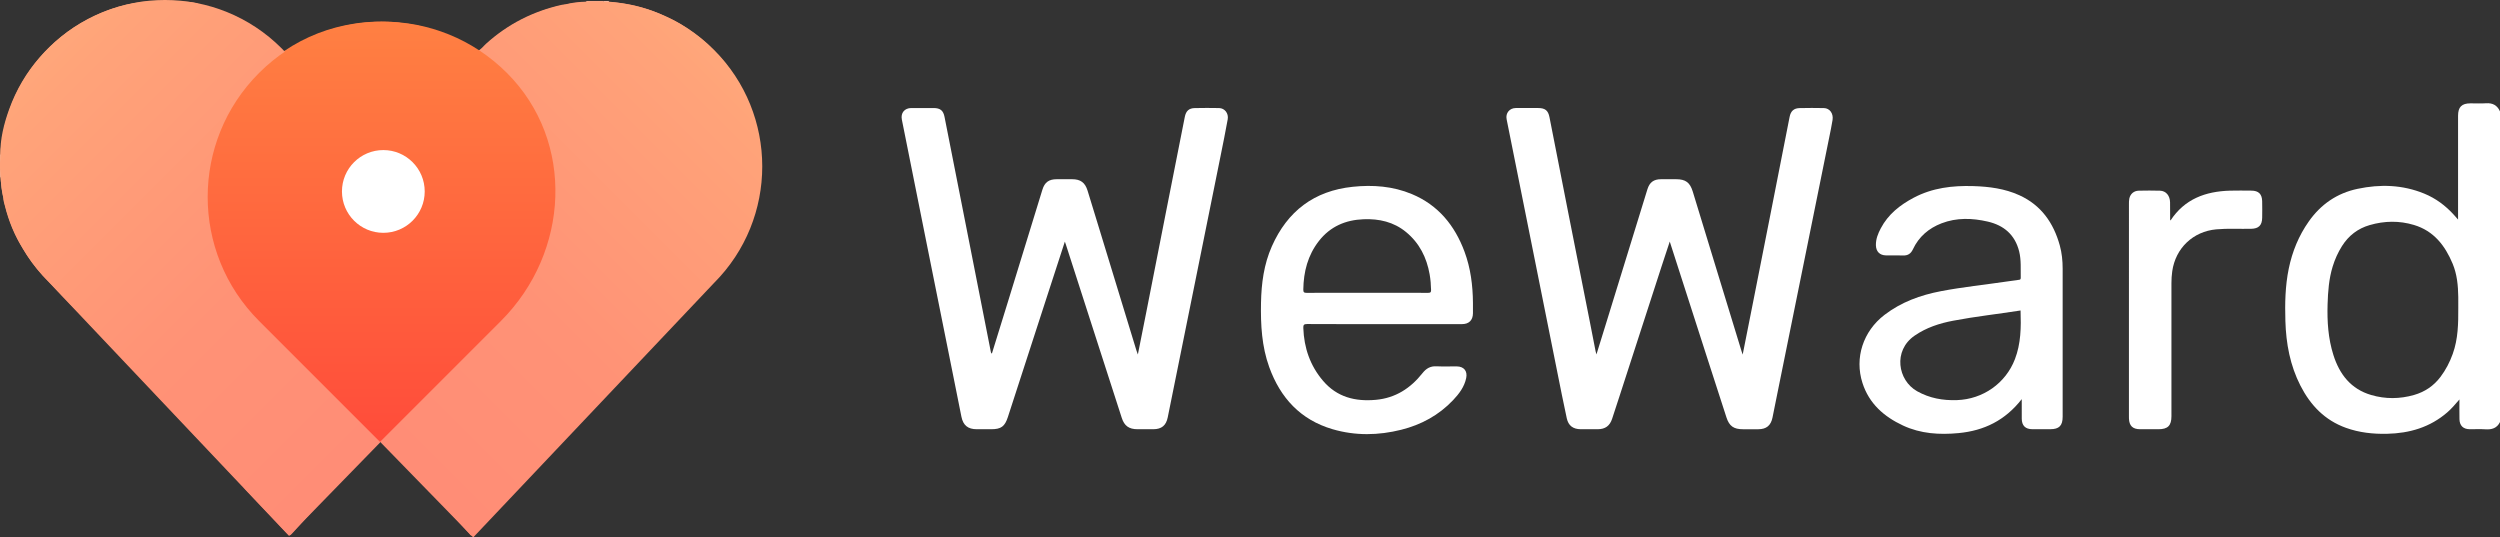 <?xml version="1.0" encoding="UTF-8"?>
<svg xmlns="http://www.w3.org/2000/svg" xmlns:xlink="http://www.w3.org/1999/xlink" viewBox="0 0 3645.76 783.69">
  <rect x="0" y="0" width="3645.76" height="783.69" fill="#333333" stroke="none"/>
  <defs>
    <style>
      .f {
        fill: #fe7741;
      }

      .g {
        fill: #feb99f;
      }

      .h {
        fill: #fe8e76;
      }

      .i {
        fill: #fe9978;
      }

      .j {
        fill: #fe8042;
      }

      .k {
        fill: #fea47a;
      }

      .l {
        fill: #fed9c7;
      }

      .m {
        fill: #fed6c8;
      }

      .n {
        fill: #fe7040;
      }

      .o {
        fill: #fe7a41;
      }

      .p {
        fill: #fe9678;
      }

      .q {
        fill: #fff;
      }

      .r {
        fill: url(#c);
      }

      .s {
        fill: url(#d);
      }

      .t {
        fill: #fe9177;
      }

      .u {
        fill: #fed7c5;
      }

      .v {
        fill: #fe523b;
      }

      .w {
        fill: #fe7d42;
      }

      .x {
        fill: #fe613d;
      }

      .y {
        fill: #fe583c;
      }

      .z {
        fill: #fe4f3a;
      }

      .aa {
        fill: #fe9c79;
      }

      .ab {
        fill: #fe6a3f;
      }

      .ac {
        fill: #fe5e3d;
      }

      .ad {
        fill: #fe9878;
      }

      .ae {
        fill: #fe673e;
      }

      .af {
        fill: #fea17a;
      }

      .ag {
        fill: #fedac9;
      }

      .ah {
        fill: url(#e);
      }

      .ai {
        fill: #fe6d3f;
      }

      .aj {
        fill: #fe5b3c;
      }

      .ak {
        fill: #fe553b;
      }

      .al {
        fill: #fe9a78;
      }

      .am {
        fill: #fe9077;
      }

      .an {
        fill: #fe9378;
      }

      .ao {
        fill: #fedbcb;
      }

      .ap {
        fill: #fe7340;
      }

      .aq {
        fill: #feba9b;
      }

      .ar {
        fill: #fefefe;
      }

      .as {
        fill: #fe643e;
      }

      .at {
        fill: #fe9578;
      }

      .au {
        fill: #fe9f7a;
      }
    </style>
    <linearGradient id="c" x1="62.99" y1="72.89" x2="586.08" y2="595.98" gradientUnits="userSpaceOnUse">
      <stop offset="0" stop-color="#ffa77a"/>
      <stop offset=".08" stop-color="#ffa379"/>
      <stop offset=".61" stop-color="#ff9276"/>
      <stop offset="1" stop-color="#ff8d76"/>
    </linearGradient>
    <linearGradient id="d" x1="44.12" y1="75.05" x2="567.2" y2="598.13" gradientTransform="translate(1092.75) rotate(-180) scale(1 -1)" xlink:href="#c"/>
    <linearGradient id="e" x1="556.41" y1="29.71" x2="556.41" y2="643.32" gradientUnits="userSpaceOnUse">
      <stop offset="0" stop-color="#ff8042"/>
      <stop offset="1" stop-color="#ff4c3a"/>
    </linearGradient>
  </defs>
  <g id="a" data-name="Layer_1">
    <g>
      <path class="k" d="M4.92,288.54c-2.63-9.81-3.42-19.87-4.02-29.96-1.14-4.3.44-8.78-.9-13.06v-8c1.14-3.75.21-7.58.52-11.36-.45-23.33,5.14-45.55,12.99-67.23,10.07-27.81,24.86-52.97,44.34-75.29,19.67-22.53,42.59-40.99,69.07-55.04,24.66-13.08,50.71-21.81,78.37-25.61,5.75-.79,11.58-1.04,17.41-.91,2.58,0,5.15,0,7.72,0,6.41,0,12.81,0,19.21,0,2.69,0,5.38,0,8.06,0,11.07.43,22.24.06,32.88,4.03,1.53,1.95-.48,2.62-1.4,3.53-25.46,25.2-50.31,51.03-76.13,75.86-42.52,40.88-83.21,83.6-125.64,124.56-25.89,25-50.99,50.77-76.75,75.89-1.51,1.47-2.78,4.11-5.75,2.59Z"/>
      <path class="g" d="M854.79,2.44c.06-.29.11-.59.15-.88h25c.29.7.11,1.24-.54,1.62-8.24,1.12-16.49,2.33-24.61-.74Z"/>
      <path class="aq" d="M250.08,2.46c-6.73,0-13.45.02-20.18.03-.28-.23-.36-.44-.24-.64.11-.19.22-.28.32-.28h20c.3.17.41.36.34.57-.07.22-.15.33-.24.33Z"/>
      <path class="u" d="M0,245.52c1.97,4.24.67,8.7.9,13.06-.3-.03-.6-.05-.9-.07v-13Z"/>
      <path class="l" d="M0,225.52c.3-.01.6-.04.9-.07-.18,4.03,1.06,8.17-.9,12.06v-12Z"/>
      <path class="ao" d="M250.08,2.46c-.05-.3-.08-.6-.1-.9h8c.01.28.04.56.09.84-2.66.02-5.32.04-7.99.06Z"/>
      <path class="m" d="M880.03,2.45c-.02-.3-.05-.59-.09-.89h8c0,.29.03.58.08.87-2.66,2.13-5.32,2.12-7.99.02Z"/>
      <path class="ag" d="M229.99,1.56c0,.31-.03.62-.08.92-2.67-.02-5.33-.03-8-.05.05-.29.07-.58.08-.87h8Z"/>
      <path class="q" d="M2435.02,352.24c-4.32,13.1-8.19,24.69-11.96,36.32-20.53,63.31-41.04,126.63-61.56,189.95-3.48,10.74-6.97,21.48-10.52,32.19-3.42,10.34-9.97,15.14-20.79,15.23-8.33.07-16.66.06-24.99,0-11.11-.08-18-5.07-20.38-16.01-4.9-22.56-9.36-45.22-13.9-67.86-12.54-62.43-25.02-124.88-37.54-187.32-12.08-60.28-24.2-120.55-36.26-180.83-1.79-8.96,4.25-16.31,13.37-16.38,10.83-.08,21.66-.04,32.49-.01,10.27.03,14.69,3.5,16.64,13.38,9.13,46.32,18.17,92.66,27.31,138.97,10.49,53.17,21.06,106.32,31.57,159.48,2.84,14.35,5.6,28.71,8.41,43.07.22,1.12.6,2.21,1.21,4.45,4.78-15.43,9.25-29.81,13.69-44.19,20.21-65.53,40.39-131.06,60.61-196.59,3.17-10.28,9.17-14.69,19.82-14.75,7.33-.04,14.66,0,22,0,13.88,0,20.26,4.7,24.35,18.06,10.73,35.08,21.42,70.18,32.14,105.27,13,42.55,26.02,85.09,39.04,127.64.38,1.24.82,2.46,1.6,4.78,5.25-26.43,10.28-51.72,15.29-77.03,8.29-41.9,16.58-83.81,24.84-125.71,9.45-47.95,18.89-95.9,28.3-143.86,1.65-8.41,6-12.66,14.56-12.86,11.82-.28,23.66-.26,35.49-.03,8.46.16,14.07,7.89,12.58,17.37-1.35,8.54-3.15,17.01-4.87,25.49-10.57,52.29-21.17,104.58-31.76,156.87-14.52,71.68-29.06,143.37-43.58,215.05-2.47,12.21-4.85,24.45-7.38,36.65-2.39,11.53-8.9,16.84-20.58,16.92-7.5.05-15,.01-22.5,0-13.45,0-19.92-4.54-24.05-17.23-9.66-29.67-19.24-59.37-28.81-89.06-17.81-55.29-35.6-110.6-53.88-167.41Z"/>
      <path class="q" d="M1552.88,352.38c-8.95,27.5-17.43,53.51-25.88,79.54-19.07,58.73-38.11,117.46-57.18,176.19-4.52,13.93-9.89,17.83-24.42,17.83-7,0-14,0-21,0-12.83-.02-19.79-5.6-22.35-18.18-4.11-20.21-8.08-40.46-12.14-60.68-13.22-65.84-26.46-131.68-39.67-197.52-11.71-58.38-23.41-116.76-35.07-175.15-1.94-9.71,3.95-16.83,13.77-16.87,10.83-.05,21.66-.05,32.5,0,9.72.05,14.1,3.5,15.97,12.91,11.88,60.02,23.69,120.06,35.51,180.09,10.7,54.32,21.39,108.63,32.08,162.95.17.84.4,1.61,1.49,2.09,7.75-25.03,15.52-50.04,23.23-75.07,16.81-54.6,33.59-109.2,50.38-163.81,3.34-10.88,9.41-15.33,20.96-15.36,7.5-.02,15,0,22.5,0,12.1,0,18.78,4.84,22.41,16.53,5.71,18.39,11.3,36.81,16.92,55.22,18.09,59.23,36.17,118.45,54.27,177.68.52,1.71,1.2,3.38,2.19,6.18,4.28-21.5,8.37-41.86,12.39-62.24,9.52-48.28,18.98-96.58,28.5-144.86,9.17-46.48,18.38-92.95,27.57-139.43,1.7-8.58,5.99-12.65,14.54-12.82,11.83-.25,23.67-.25,35.49-.02,8.14.16,14.09,7.71,12.54,16.41-3.22,18-6.88,35.92-10.49,53.84-12.31,61.12-24.68,122.22-37.03,183.33-13.31,65.83-26.62,131.66-39.95,197.49-2.38,11.78-8.89,17.18-20.83,17.27-7.83.06-15.67.03-23.5,0-12.08-.04-18.92-4.85-22.67-16.4-11.08-34.1-22.03-68.24-33.03-102.37-16.19-50.25-32.38-100.51-48.58-150.76-.29-.89-.63-1.77-1.43-4.02Z"/>
      <path class="am" d="M1108.74,221.47c3.45,44.92-3.33,87.89-24.54,128.06-12.53,23.74-28.86,44.66-47.46,63.94-31.56,32.71-63.03,65.52-94.41,98.4-23.33,24.45-46.49,49.07-69.69,73.64-39.09,41.39-78.17,82.79-117.22,124.23-21.92,23.26-43.81,46.54-65.58,69.93-2.59,2.79-3.58.74-4.97-.79-13.67-15.02-27.3-30.07-40.98-45.09-8.62-9.47-17.28-18.9-25.92-28.35-1.41-2.19.35-3.47,1.56-4.66,19.85-19.47,38.75-39.9,59.38-58.58,1.48-1.34,2.89-2.76,4.3-4.18,36.98-36.98,73.57-74.36,111.05-110.83,45-43.79,88.6-88.98,133.68-132.66,42.34-41.03,83.24-83.5,125.57-124.52,16.5-15.99,32.65-32.33,49.18-48.28,1.58-1.52,3.86-5.72,6.07-.25Z"/>
      <path class="an" d="M1108.74,221.47c-2.1-3.13-3.49-.76-4.93.68-12.62,12.6-24.98,25.46-37.87,37.77-44.11,42.1-86.05,86.39-129.88,128.76-41.92,40.53-82.24,82.66-124.16,123.17-44.21,42.72-86.76,87.1-130.94,129.82-20.11,19.45-39.64,39.47-59.69,58.98-1.39,1.35-3.27,2.46-3.31,4.78-8.22-8.46-16.46-16.91-24.64-25.4-9.81-10.17-19.57-20.39-29.36-30.59-.55-2.69,1.69-3.82,3.13-5.25,23.28-23.36,46.24-47.06,70.03-69.9,41.69-40.04,81.55-81.92,123.09-122.09,44.55-43.08,87.43-87.82,131.95-130.9,41.66-40.31,81.82-82.12,123.46-122.43,21.3-20.62,42.14-41.7,63.3-62.45,1.35-1.33,2.46-3.31,4.9-2.85,14.48,27.55,22.54,56.92,24.93,87.9Z"/>
      <path class="p" d="M1083.81,133.57c-1.36,1.22-2.77,2.38-4.06,3.66-59.77,59.41-119.16,119.22-179.43,178.13-42.88,41.91-84.53,85.06-127.65,126.71-43.01,41.55-84.33,84.79-127.37,126.29-26.26,25.32-51.65,51.48-77.72,76.98-1.3,1.27-2.42,2.73-3.62,4.1-3.81-2.05-5.33-6.96-9.98-7.96-.27-.43-.3-.87-.1-1.34,40.69-40.23,80.99-80.86,121.47-121.31,19.33-19.92,38.73-39.78,58.31-59.46,3.83-3.85,7.63-7.87,10.79-12.38,14.69-16.78,27.08-35.08,36.86-55.15,7.76-14.22,12.44-29.58,16.71-45.1,2.91-11.21,4.72-22.6,5.92-34.1,1.46-4.1-.37-8.59,1.5-12.63,1.59-.59,2.66-1.86,3.81-3,2.13-2.11,4.22-4.26,6.36-6.35,55.5-54.18,109.92-109.45,165.17-163.87,17.18-16.93,34.21-34.03,51.58-50.77,1.99-1.92,3.69-5.06,7.44-3.44,13.01,12.24,23.72,26.36,33.25,41.38,3.99,6.3,7.96,12.64,10.78,19.59Z"/>
      <path class="af" d="M291.09,7.52c15.82,2.57,30.73,8.08,45.37,14.33,9.6,4.1,19,8.65,27.6,14.67-1.75,2.47-4.19,4.26-6.29,6.38-27.07,27.12-53.95,54.43-81.32,81.25-52.82,51.77-104.67,104.52-157.5,156.28-26.89,26.34-53.3,53.17-80.22,79.48-1.4,1.37-2.56,3.13-4.71,3.52-12.84-19.63-21.4-41.07-27.04-63.74-.91-3.67-2.3-7.26-2.07-11.15,2.12,0,3.18-1.65,4.45-2.91,40.8-40.44,81.6-80.88,122.37-121.35,13.36-13.26,26.59-26.65,39.95-39.91,38.29-38,76.62-75.96,114.94-113.93,1.28-1.27,2.36-2.89,4.46-2.91Z"/>
      <path class="au" d="M34.03,363.43c1.21-1.36,2.35-2.79,3.64-4.08,23.3-23.32,46.25-47,70-69.85,44.03-42.35,86.18-86.59,130.09-129.04,40.93-39.57,80.58-80.4,121.16-120.31,1.5-1.47,2.65-3.54,5.15-3.63,12.2,6.57,23.02,15.06,33.44,24.08,4.52,3.91,8.78,8.11,13.14,12.2.98.92,1.87,1.92,3.35,1.92,0,2.07-1.77,2.67-3.07,3.58-12.84,9.01-24.85,19.03-35.72,30.31-11.21,11.64-21.37,24.18-30.24,37.72-1,1.53-1.8,3.21-3.59,4.04-2.58.89-4.64,2.53-6.53,4.46-24.94,25.45-51.1,49.66-76.12,75.04-25.96,26.33-51.85,52.74-78.49,78.37-34.56,33.26-67.96,67.68-102.16,101.29-1.44,1.42-2.55,3.7-5.27,3.05-15.01-14.74-28.12-30.98-38.78-49.15Z"/>
      <path class="q" d="M3165.27,321.54c20.6-31.47,51.14-42.42,86.51-43.49,10.49-.32,21-.09,31.5-.04,10.29.05,15.38,4.92,15.63,15.21.2,8.16.16,16.33.02,24.49-.2,10.93-5.16,15.73-16.04,15.96-16.98.36-33.97-.76-50.95.79-33.78,3.08-59.33,27.36-64.14,61.02-.83,5.79-1.19,11.58-1.19,17.42.02,64.65.02,129.31.01,193.96,0,13.82-5.23,19.08-18.94,19.09-9,0-18,.06-27-.01-10.56-.09-15.6-5-16.02-15.49-.05-1.33-.04-2.67-.04-4,0-102.81,0-205.62.02-308.44,0-2.82-.05-5.72.54-8.45,1.46-6.86,6.73-11.34,13.82-11.49,10.33-.22,20.67-.28,30.99.03,8.69.26,14.46,7.21,14.61,17.02.12,8.49.08,16.99.12,25.49,0,.13.14.25.54.94Z"/>
      <path class="aa" d="M880.03,2.45c2.66,0,5.32,0,7.99-.01,29.76,2.37,58.29,9.31,85.04,22.88.88,3.03-1.44,4.57-3.07,6.32-6.82,7.31-14.53,13.71-21.61,20.75-38.38,38.19-76.39,76.76-115.05,114.66-11.51,11.28-22.62,23.06-35.09,33.36-1.37,1.13-2.45,2.86-4.66,2.28-3.03-2.29-3.1-6.06-4.51-9.15-1.85-4.05-3.23-8.29-5.17-12.3-3.44-9.63-9.34-17.97-14.15-26.87-5.03-9.81-12.12-18.22-18.5-27.11-3.79-4.85-8.2-9.16-11.97-14.03-2.72-3.32-6.06-6.04-8.89-9.26-.57-.79-.98-1.63-.72-2.64.38-.95,1.06-1.69,1.76-2.39,30.82-30.82,61.57-61.71,92.5-92.42,10.11-2.69,20.43-3.86,30.87-4.06,8.41,0,16.83,0,25.24,0Z"/>
      <path class="aa" d="M72.81,412.58c1.38-1.18,2.84-2.29,4.13-3.57,11.09-11.05,22.13-22.15,33.23-33.19,62.09-61.77,124.04-123.69,186.44-185.15,12.79-12.6,25.54-25.27,38.46-37.75,1.71-1.65,3.44-3.14,5.93-3.37,1.36,1.98-.23,3.39-1.06,4.83-2.19,3.8-4.49,7.53-6.22,11.58-7.93,14.37-14.02,29.5-18.68,45.23-3.91,12.7-6.55,25.66-8.34,38.82-1.42,12.3-2.39,24.63-2.35,37.02-.02,1.6.01,3.21-.55,4.74-25,22.97-48.07,47.91-72.47,71.5-33.29,32.18-65.91,65.02-98.7,97.7-2.23,2.22-4.14,4.78-6.7,6.67-11.69-11.98-23.42-23.92-35.06-35.95-6.1-6.3-12.05-12.73-18.07-19.1Z"/>
      <path class="at" d="M293,644.4c-21.81-23.04-43.64-46.06-65.43-69.12-5.58-5.9-11.05-11.89-16.58-17.84-.59-2.25,1.2-3.32,2.43-4.55,35.19-35.24,70.27-70.6,105.75-105.55,7.34-7.23,14.84-14.33,22.27-21.5,1.07-1.03,2.04-2.21,3.54-2.71,2.37.06,3.18,2.09,4.36,3.56,3.48,4.33,6.55,8.99,10.2,13.19,6.52,8.4,13.64,16.28,21.01,23.93,7.63,7.77,15.37,15.44,23.11,23.1,6.18,6.29,12.48,12.46,18.67,18.73,1.62,1.64,3.51,3.15,3.6,5.76-.06,2.61-1.91,4.15-3.54,5.79-36.33,36.35-72.61,72.77-109.11,108.95-5.53,5.48-11.46,10.6-16.99,16.12-.93.93-1.85,1.94-3.29,2.11Z"/>
      <path class="i" d="M794.01,202.52c4.34-3.85,8.81-7.57,12.99-11.59,48.61-46.75,95.67-95.05,143.67-142.42,6.02-5.94,12.32-11.63,18.39-17.54,1.7-1.65,3.11-3.45,4-5.65,14.06,5.88,26.77,14.08,38.99,23.05,9.92,7.28,19.49,15.02,27.74,24.23-2.5.24-4.2,1.8-5.88,3.46-24.29,23.98-48.68,47.86-72.88,71.93-32.37,32.2-64.25,64.89-97.01,96.69-18.16,17.63-35.91,35.65-54.08,53.27-.76.74-1.23,2.6-3.01,1.5-1.61-1.55-1.49-3.6-1.5-5.56-.03-5.94-.19-11.87.07-17.8-.82-11.67-1.74-23.33-3.78-34.87-1.44-10.24-3.83-20.27-6.88-30.14-.41-2.83-2.57-5.5-.83-8.55Z"/>
      <path class="h" d="M554.01,640.27c0,.4-.02.81-.03,1.21-7.55,7.75-15.13,15.47-22.65,23.24-35.56,36.72-70.29,74.21-104.42,112.27-4.37,4.87-4.45,4.79-9.06-.07-19.6-20.65-39.22-41.29-58.79-61.96-1.59-1.68-2.92-3.6-4.37-5.4.57-2.06,2.26-3.26,3.65-4.66,28.37-28.4,56.46-57.09,85.27-85.03,15.18-14.72,30.18-29.61,45.12-44.56,2.92-.44,3.99,2.17,5.82,3.53,7.62,7.74,15.33,15.39,23.05,23.04,10.98,11.11,22.11,22.07,33.08,33.17,1.45,1.47,3.58,2.62,3.32,5.22Z"/>
      <path class="t" d="M488.97,575.45c-.04,2.32-1.94,3.4-3.3,4.77-10.92,10.97-21.6,22.19-32.87,32.79-32.37,30.43-62.95,62.66-94.66,93.73-1.06,1.03-2.29,1.88-3.45,2.82-16.58-17.5-33.17-35-49.75-52.5-3.99-4.21-7.96-8.44-11.94-12.67,5.88-6.8,12.81-12.52,19.17-18.82,36.8-36.44,73.34-73.16,109.96-109.79,1.27-1.27,2.88-2.36,2.91-4.46.43-.24.88-.26,1.34-.1,8.22,7.06,15.37,15.21,23.22,22.65,6.9,7.98,14.06,15.72,22.07,22.61,5.88,6.21,12.26,11.97,17.3,18.96Z"/>
      <path class="ad" d="M345.02,423.4c-7.12,7.89-14.45,15.57-22.62,22.41-.89.75-1.76,1.52-2.58,2.34-35.55,35.53-71.09,71.07-106.62,106.61-.81.81-1.47,1.78-2.2,2.68-13.48-14.17-26.97-28.33-40.45-42.51-4.22-4.44-8.4-8.93-12.59-13.39-.61-1.82.67-2.82,1.77-3.76,12.26-10.53,23.11-22.5,34.56-33.84,22.69-22.47,45.43-44.89,67.69-67.79,14.49-14.9,30.66-28.08,44.3-43.82,1.32-1.52,2.97-2.71,5.24-2.23,2.42,1.85,2.09,4.94,3.33,7.33,3.29,10.45,6.88,20.77,11.83,30.58,4.28,9.43,9.31,18.44,14.95,27.12,1.06,2.79,4.56,4.59,3.39,8.28Z"/>
      <path class="al" d="M310.98,350.5c-3.78.97-5.03,4.65-7.5,7.02-47.04,45.05-92.41,91.78-138.64,137.65-2.23,2.21-5.49,3.28-6.88,6.37-10.69-11.29-21.87-22.11-32.01-33.91,0-2.11,1.61-3.2,2.88-4.47,24.97-24.98,49.52-50.39,75.03-74.81,31.64-30.29,62.01-61.85,93.29-92.49,1.63-1.6,2.97-3.74,5.77-3.35,1.5,1.31,1.39,3.11,1.5,4.85.02,3.59-.45,7.2.45,10.76.26,1.05.39,2.12.43,3.2.07,2.3-.21,4.63.5,6.89.2.74.32,1.49.38,2.25.1,1.73.08,3.48.68,5.15.26.98.38,1.99.51,3,.46,3.56,1.41,7.03,1.97,10.57.35,3.81,2.74,7.32,1.64,11.34Z"/>
      <path class="q" d="M3625.3,150.59c-7.46.53-14.99.1-22.49.11-12.88,0-18.21,5.32-18.21,18.14,0,48.31,0,96.63,0,144.94v6.4c-2.53-2.87-4.24-4.84-5.98-6.77-12.23-13.52-26.53-24.19-43.45-31.12-31.57-12.92-64.07-13.88-97.03-6.94-30.02,6.33-53.58,22.54-71.22,47.58-14.68,20.84-24.08,43.87-29.21,68.74-5.21,25.27-5.68,50.85-4.92,76.5.98,32.92,6.83,64.7,22,94.33,14.63,28.58,35.5,50.38,66.37,61.44,19.39,6.95,39.44,9.12,59.89,8.67,32.74-.72,62.62-9.41,87.85-31.26,6.27-5.43,11.58-11.75,17.71-18.81,0,10.31-.14,19.56.04,28.8.18,9.31,5.45,14.46,14.72,14.59,7.66.11,15.36-.4,22.99.13,9.43.66,16.99-1.57,21.41-10.61V162.53c-3.94-8.92-10.68-12.63-20.46-11.94ZM3576.89,515.96c-4.37,12.14-10.19,23.45-17.96,33.73-9.86,13.05-22.81,21.78-38.45,26.27-20.8,5.98-41.81,6.16-62.55.08-29.54-8.65-46.14-30.05-55.1-58.26-7.64-24.07-9.25-48.89-8.5-73.98.56-18.67,1.9-37.21,7.44-55.19,3.25-10.53,7.71-20.48,13.61-29.82,9.67-15.29,23.07-25.56,40.42-30.58,21.46-6.21,43.09-6.58,64.48-.16,28.82,8.65,45.38,30.02,56.43,56.54,6.44,15.46,7.95,31.85,8.2,48.41.08,5.32.01,10.64.01,15.96.1,22.65-.21,45.26-8.04,66.99Z"/>
      <path class="f" d="M303,287.51c-.41-12.17.98-24.24,2.04-36.33.05-.59.53-1.15.81-1.72,7.69-4.66,15.9-8.37,23.84-12.55,26.09-13.72,52.14-27.53,78.19-41.33,39.44-20.9,78.88-41.8,118.34-62.65,27.09-14.32,54.18-28.65,81.21-43.09,18.95-10.12,38.1-19.86,56.86-30.33,1.15-.64,2.25-1.47,3.7-.98,9.97,4.23,19.01,10.07,27.94,16.09,2.07.94,5.22.6,5.04,4.23-4.53,3.45-9.76,5.7-14.75,8.3-25.51,13.34-50.9,26.91-76.35,40.37-34.27,18.13-68.53,36.28-102.82,54.38-27.52,14.52-54.97,29.17-82.47,43.74-34.12,18.07-68.18,36.24-102.36,54.18-4.57,2.4-8.99,5.07-13.68,7.23-1.76.81-3.57,2.08-5.56.45Z"/>
      <path class="o" d="M667.99,58.53c-7.48,5.65-16.19,9.13-24.35,13.54-25.72,13.9-51.72,27.29-77.59,40.93-22.63,11.93-45.23,23.92-67.83,35.9-27.74,14.7-55.48,29.41-83.22,44.11-22.61,11.98-45.21,23.94-67.83,35.9-11.89,6.29-23.8,12.57-35.7,18.84-1.76.93-3.47,2.03-5.62,1.72.45-10.74,3.18-21.06,5.83-31.39.65-2.55,1.53-5.04,2.3-7.55,5.41-3.94,11.65-6.39,17.51-9.47,25.37-13.3,50.64-26.79,75.93-40.22,41.91-22.26,83.9-44.39,125.78-66.7,25.13-13.39,50.26-26.78,75.53-39.9,5.76-2.99,11.42-6.19,17.17-9.21,1.61-.85,3.11-1.97,5.09-1.49,12.95,3.48,25.26,8.53,36.99,15Z"/>
      <path class="w" d="M631,43.53c-27.3,14.48-54.61,28.97-81.91,43.45-27.6,14.64-55.2,29.27-82.81,43.89-22.91,12.14-45.84,24.23-68.73,36.4-25.09,13.33-50.14,26.73-75.22,40.09-2.64,1.41-5.38,2.61-8.35,3.16,4.65-15.72,10.35-31.01,18.94-45.08,17.25-7.9,33.66-17.44,50.47-26.19,13.72-7.14,27.33-14.5,40.98-21.75,32.16-17.09,64.41-34.02,96.53-51.21,20.23-10.83,40.72-21.18,60.76-32.38.71-.4,1.48-.79,2.34-.38,16.11,1.25,31.77,4.61,47,10Z"/>
      <path class="j" d="M584.01,33.53c-4.81,4.22-10.77,6.56-16.29,9.52-25.76,13.84-51.73,27.29-77.6,40.93-22.78,12.01-45.52,24.09-68.28,36.13-22.46,11.89-44.93,23.78-67.39,35.67-5.73,3.03-11.42,6.13-17.21,9.04-1.26.63-2.59,2.59-4.33.62,1.49-5.91,6.06-10.26,8.08-15.9,5.62-6.92,10.3-14.52,15.79-21.56,16.24-20.84,35.43-38.41,57.2-53.26,31.29-21.25,65.66-34.58,103.05-40.3,20.99-3.21,42.02-3.65,63.13-1.7,1.29.12,2.56.54,3.83.81Z"/>
      <path class="au" d="M701,78.53c-1.69-1.3-3.37-2.6-5.06-3.91,5.48-2.08,8.65-7,12.74-10.7,31.89-28.87,68.9-47.64,110.81-56.95,1.44-.32,2.96-.32,4.44-.47.08,1.71-1.11,2.69-2.17,3.74-29.95,29.95-59.9,59.9-89.87,89.83-.58.58-1.31.99-1.98,1.48-2.93.41-4.45-2.01-6.15-3.52-6.78-6.01-13.86-11.65-21-17.21-.78-.61-1.56-1.23-1.76-2.29Z"/>
      <path class="q" d="M3003.77,357.8c-9.12-32.83-27.19-58.66-58.98-73.11-21.26-9.66-44-12.59-67.11-13.3-30.32-.93-59.74,2.51-87.07,17.04-19.95,10.61-37.08,24.08-47.82,44.49-4.06,7.71-7.32,15.63-7.15,24.6.17,9.32,5.52,14.83,14.94,14.94,8.16.1,16.34-.26,24.49.11,7.13.32,11.59-2.69,14.54-8.98,8.63-18.44,23.21-30.79,41.8-37.94,21.97-8.45,44.75-7.72,67.35-2.5,23.61,5.46,39.71,19.26,45.77,43.44,3.21,12.8,2.01,25.83,2.33,38.79.06,2.57-1.65,2.54-3.19,2.77-5.59.83-11.21,1.51-16.81,2.34-32.09,4.75-64.41,8.03-96.29,14.12-29.84,5.7-57.97,15.84-82.44,34.62-31.11,23.86-43.86,62.63-32.09,99.25,9.67,30.1,31.33,49.09,59.07,62.05,25.83,12.06,53.15,13.7,81.06,11.07,37.07-3.5,67.98-18.47,92.14-49.54,0,10.43-.09,19.5.02,28.57.13,10.2,5.32,15.25,15.54,15.3,8.67.04,17.33.01,26,0,12.95,0,18.1-5.16,18.1-18.12,0-71.98,0-143.97,0-215.95,0-11.54-1.12-22.96-4.21-34.08ZM2938.36,523.83c-13.52,35.17-46.61,58.36-84.51,59.66-20.52.71-39.85-2.73-58.04-12.9-28.34-15.86-35.53-59.18-3.72-81.11,17.08-11.77,36.24-17.98,56.22-21.78,32.49-6.18,65.38-9.75,98.29-14.92.85,24.32.57,48.18-8.23,71.05Z"/>
      <path class="q" d="M2148.02,441.9c-.21-25.62-3.36-50.82-12.33-74.93-14.24-38.27-38.34-67.9-76.81-83.95-27.67-11.55-56.77-13.7-86.29-10.61-56.15,5.88-95.08,35.5-117.82,86.76-11.66,26.28-15.31,54.21-15.84,82.69-.59,31.76,1.06,63.26,11.99,93.5,16.25,44.95,45.71,76.88,92.38,90.57,33.15,9.72,66.81,9.15,100.18.78,29.12-7.3,54.8-21.24,75.59-43.2,8.71-9.2,16.43-19.29,19.09-32.19,2.11-10.25-3.29-16.91-13.84-17-9.83-.09-19.68.37-29.49-.13-8.91-.46-14.99,3.13-20.41,9.98-17.42,22.01-39.35,36.32-68.09,38.91-30.07,2.71-56.63-3.92-76.94-27.76-18.86-22.14-27.73-48.09-28.75-76.97-.15-4.32.7-5.85,5.53-5.82,37.66.24,75.32.13,112.99.13s75.32.01,112.99,0c10.03,0,15.73-5.67,15.87-15.74.07-5,.05-10,0-15ZM2082.84,427.05c-29.64-.13-59.28-.08-88.93-.08-29.48,0-58.95-.08-88.43.1-3.97.02-4.91-1.07-4.86-4.93.38-25.94,6.54-49.96,22.8-70.76,16.51-21.11,38.77-30.63,64.98-31.66,22.75-.9,43.99,3.83,62.05,18.67,19.53,16.05,30.09,37.18,34.4,61.73,1.33,7.54,1.95,15.16,2.09,22.83.06,3.28-.87,4.1-4.12,4.08Z"/>
      <path class="ac" d="M425.98,511.45c-.32-.03-.63-.07-.94-.12-1.57-4.04-5.3-6.22-8.06-9.21-4.6-4.97-9.41-9.74-14.14-14.59.52-2.25,2.45-3.06,4.2-3.96,25.91-13.31,51.57-27.12,77.31-40.76,35.59-18.87,71.21-37.69,106.75-56.66,19.68-10.5,39.46-20.82,59.17-31.26,30.45-16.13,60.91-32.25,91.31-48.47,18.8-10.03,37.66-19.96,56.53-29.85,2.7-1.42,5.53-3.5,8.79-1.07.01,7.98.02,15.96.03,23.93-1.78,2.51-.6,5.37-.94,8.06-.22,1.73.48,3.62-.98,5.11-2.67-.64-4.87.64-7.08,1.79-26.55,13.87-52.95,28.05-79.43,42.07-19.27,10.2-38.56,20.37-57.83,30.57-36.78,19.46-73.55,38.93-110.28,58.49-17.19,9.16-34.4,18.26-51.63,27.33-24.3,12.79-48.57,25.63-72.78,38.59Z"/>
      <path class="aj" d="M425.98,511.45c2.48-4.4,7.39-5.37,11.29-7.47,25.76-13.87,51.75-27.33,77.63-40.98,22.64-11.94,45.26-23.94,67.88-35.92,27.76-14.71,55.51-29.43,83.28-44.14,22.62-11.98,45.25-23.95,67.87-35.93,21.89-11.59,43.75-23.24,65.68-34.73,1.56-.82,3.89-3.86,5.39.34-.49,11.89-2.53,23.51-6.01,34.89-1.09,1.52-2.53,2.61-4.19,3.46-19.73,10.05-39.22,20.57-58.77,30.95-30.58,16.24-61.21,32.38-91.77,48.65-23.66,12.6-47.34,25.14-71.04,37.67-32.38,17.12-64.8,34.14-97.08,51.45-9.09,4.87-18.35,9.43-27.18,14.78-8-7.34-15.73-14.94-22.99-23.01Z"/>
      <path class="y" d="M448.97,534.47c-.01-2.06,1.54-2.74,3.04-3.53,18.1-9.52,36.19-19.05,54.27-28.61,35.13-18.56,70.26-37.13,105.37-55.72,21.15-11.2,42.27-22.47,63.42-33.67,34.82-18.44,69.7-36.76,104.44-55.34,6.46-3.45,12.99-6.73,19.49-10.09-4.01,15.63-8.59,31.03-16.98,45.01-21.22,11.13-42.37,22.38-63.54,33.59-31.77,16.82-63.53,33.67-95.27,50.55-17.49,9.3-34.99,18.57-52.52,27.8-33.28,17.52-66.53,35.1-99.7,52.85-8.04-6.93-15.52-14.4-22.02-22.82Z"/>
      <path class="ak" d="M470.99,557.29c.63-2.42,2.83-3.15,4.66-4.12,20.15-10.64,40.36-21.17,60.52-31.81,34.41-18.17,68.8-36.39,103.19-54.61,21.75-11.52,43.51-23.02,65.23-34.59,24.07-12.82,48.1-25.7,72.14-38.58,1.69-.9,3.42-1.24,5.29-1.08-5.15,12.59-12.79,23.75-20.53,34.8-4.99,7.13-9.91,14.37-16.49,20.23-8.45,2.78-15.88,7.67-23.65,11.78-18.84,9.97-37.64,20.02-56.46,30.01-32.95,17.49-65.91,34.94-98.89,52.38-19.28,10.2-38.41,20.7-57.9,30.51-4.74,2.39-8.95,5.82-14.16,7.29-1.66-1.35-3.31-2.71-4.97-4.06-6.78-5.28-11.76-12.33-17.98-18.17Z"/>
      <path class="v" d="M493.94,579.52c2.52-3.33,6.51-4.54,9.93-6.37,20.07-10.8,40.33-21.24,60.48-31.87,28.68-15.13,57.33-30.33,85.99-45.51,21.75-11.52,43.5-23.04,65.23-34.6,8.22-4.37,16.36-8.9,24.59-13.24,1.44-.76,3.06-2.53,4.84-.38-2.66,5.44-7.38,9.25-11.36,13.52-10.08,10.8-20.76,21.03-31.23,31.46-8.92,8.88-16.79,18.79-26.45,26.94-14.89,6.25-28.67,14.66-42.97,22.06-13.42,6.95-26.71,14.18-40.07,21.27-23.93,12.7-47.86,25.38-71.78,38.09-1.31.7-2.51,1.68-4.13,1.5-8.09-7.22-15.74-14.88-23.07-22.87Z"/>
      <path class="z" d="M517,602.38c4.62-4.2,10.5-6.32,15.85-9.22,19.98-10.85,40.24-21.17,60.33-31.82,24.48-12.98,48.87-26.11,73.34-39.09,2.9-1.54,5.69-3.89,9.43-2.79-1.08,1.25-2.08,2.57-3.24,3.73-37.97,37.96-75.95,75.91-113.96,113.83-1.35,1.35-2.36,3.35-4.74,3.26-11.15-11.27-22.31-22.54-33.44-33.83-1.26-1.28-2.38-2.71-3.57-4.07Z"/>
      <path class="ap" d="M701,78.53c9.85,6.1,18.16,14.13,26.96,21.54.63.53,1.31.99,1.96,1.48.36.66.71,1.32,1.07,1.98-2.21,3.16-5.74,4.54-8.91,6.21-18.28,9.59-36.48,19.3-54.71,28.98-32.05,17-64.13,33.93-96.17,50.96-18.52,9.84-37.09,19.58-55.61,29.42-37.48,19.91-75.02,39.71-112.49,59.64-18.37,9.77-36.79,19.45-55.18,29.17-11.92,6.3-23.75,12.77-35.77,18.87-1.86.95-3.66,2.47-6.04,1.69-.07-1-.14-2-.21-3-1-1.53.27-3.48-.9-4.99-.03-.67-.06-1.34-.09-2.01-1.13-2.21.38-4.78-.92-6.97-.03-1.01-.06-2.02-.09-3.04-1.18-3.58.46-7.4-.91-10.96-.02-1.66-.05-3.33-.07-4.99.03-1.67.06-3.33.08-5,5.16-.52,9.24-3.65,13.61-5.91,16.08-8.33,32.03-16.93,48.04-25.41,34.37-18.2,68.76-36.38,103.13-54.59,14.68-7.78,29.3-15.68,43.99-23.45,30.57-16.16,61.17-32.25,91.74-48.41,21.45-11.34,42.87-22.74,64.3-34.13,9.54-5.07,19.04-10.2,28.59-15.24,1.45-.77,3.06-1.23,4.6-1.83Z"/>
      <path class="n" d="M310.98,350.5c-.97-3.67-1.95-7.33-2.92-11,16.34-8.6,32.67-17.23,48.97-25.91,37.18-19.8,74.46-39.43,111.66-59.2,18.23-9.69,36.49-19.33,54.74-29,32.07-17,64.18-33.93,96.23-50.98,17.49-9.3,35-18.6,52.52-27.84,20.91-11.03,41.79-22.13,62.71-33.14,1.56-.82,3.06-2.24,5.02-.86,4.11,4.57,8.47,8.93,12,14-.48,2.28-2.43,3.05-4.18,3.95-25.13,12.9-49.96,26.4-74.96,39.55-29.12,15.32-58.07,30.95-87.27,46.14-3.1,1.61-5.97,3.6-8.68,5.81-2.19.6-4.31-.08-6.38-.56-25.01-5.82-54.72,7.77-65.48,32.93-.96,2.26-1.61,4.76-3.56,6.5-29.08,14.38-57.43,30.16-86.16,45.23-17.83,9.35-35.56,18.89-53.37,28.26-13.99,7.36-27.8,15.06-41.99,22.02-1.83.9-3.64,2.62-5.99,1.15-1.94-1.95-1.15-5.02-2.9-7.04Z"/>
      <path class="ai" d="M576.97,221.38c1.09-3.98,5.03-4.63,7.88-6.16,20.47-10.99,41.11-21.65,61.66-32.49,34.04-17.97,68.04-36,102.05-54.02,1.16-.62,2.23-1.42,3.34-2.14,7.06,8.47,13.37,17.47,18.94,26.98-2.2,2.43-5.28,3.44-8.05,4.89-37.03,19.3-73.78,39.14-110.75,58.55-13.4,7.04-26.88,13.94-40.07,21.38-1.87,1.06-3.77,2.14-5.92,2.6-1.85.02-3.09-1.14-4.18-2.36-5.86-6.56-13.26-10.81-21.18-14.32-1.46-.65-3.26-.94-3.73-2.9Z"/>
      <path class="ae" d="M794.01,202.52c.64,2.67,1.28,5.34,1.92,8-10.21,6.25-20.99,11.46-31.55,17.06-44.23,23.43-88.55,46.69-132.65,70.37-4.1,2.2-8.27,4.3-12.5,6.24-1.84.85-3.92,2.25-5.68-.29-.08-.66-.15-1.35.1-1.96,4.13-10.17,4.05-20.88,3.99-31.57.19-3.05,2.2-4.65,4.69-5.92,24.88-12.73,49.46-26.02,74.15-39.09,25.72-13.62,51.5-27.13,77.15-40.87,3.46-1.85,6.6-5.33,11.28-3.94,3.03,7.33,6.06,14.66,9.09,21.99Z"/>
      <path class="n" d="M739.91,112.56c-6.52,3.27-13.1,6.42-19.55,9.83-21.46,11.32-42.87,22.75-64.32,34.11-34.52,18.28-69.07,36.53-103.59,54.81-21.3,11.28-42.56,22.63-63.86,33.91-29.09,15.4-58.2,30.76-87.29,46.16-21.15,11.2-42.29,22.43-63.41,33.69-7.62,4.06-15.18,8.25-22.78,12.36-2.2,1.19-4.39,2.45-7.05,2.07-.65-3.68-1.3-7.35-1.95-11.03,26.35-13.85,52.71-27.68,79.04-41.56,22.5-11.86,44.97-23.79,67.45-35.7,27.91-14.79,55.82-29.59,83.74-44.38,22.18-11.76,44.37-23.51,66.55-35.26,28.21-14.94,56.43-29.87,84.63-44.83,14.51-7.7,28.98-15.46,43.47-23.2,3.36,2.63,6.38,5.59,8.92,9.02Z"/>
      <path class="ab" d="M784.92,180.53c-9.33,3.25-17.38,9.03-26.23,13.24-7.49,3.56-14.59,7.95-21.94,11.83-26.33,13.89-52.7,27.7-79.05,41.56-11.63,6.12-23.24,12.26-34.85,18.41-1.72.91-3.88,1.42-3.91,4-2.18,0-2.08-1.86-2.34-3.17-1.59-7.9-5.12-14.92-9.49-21.59-.82-1.24-1.7-2.47-1.21-4.1,3.02-2.95,7.01-4.39,10.61-6.32,20.33-10.93,40.87-21.48,61.27-32.29,29.34-15.54,58.63-31.19,87.97-46.74,1.58-.84,3.4-1.23,5.11-1.82,4.66,9.01,10.63,17.34,14.08,26.99Z"/>
      <path class="x" d="M806.89,275.51c-5.44-.62-9.49,2.78-13.82,5.04-13.27,6.89-26.34,14.16-39.56,21.15-31.3,16.55-62.65,33-93.96,49.53-22.19,11.72-44.35,23.49-66.53,35.24-28.2,14.94-56.4,29.87-84.6,44.81-22.03,11.67-44.06,23.33-66.07,35.04-13.2,7.02-26.34,14.15-39.51,21.22-7.91-7.39-15.65-14.96-22.9-23.01-.04-2.77,2.33-3.43,4.1-4.38,16.59-8.89,33.23-17.67,49.86-26.49,32.37-17.17,64.78-34.24,97.13-51.46,19.7-10.49,39.49-20.81,59.2-31.28,30.45-16.17,61-32.14,91.35-48.48,17.89-9.63,35.9-19.06,53.89-28.5,20.35-10.68,40.5-21.76,61.05-32.06,1.95-.98,3.86-2.94,6.42-1.37,2.57,11.52,3.14,23.27,3.95,34.99Z"/>
      <path class="as" d="M802.94,240.52c-12.92,4.99-24.55,12.56-36.93,18.63-7.15,3.51-14,7.63-21.06,11.35-25.74,13.58-51.52,27.08-77.25,40.66-22.35,11.79-44.67,23.64-67,35.47-28.06,14.87-56.12,29.74-84.17,44.61-22.18,11.75-44.37,23.5-66.55,35.26-21.89,11.6-43.77,23.21-65.63,34.86-1.58.84-2.94,2.11-4.41,3.18-7.74-7.38-14.89-15.27-21.06-24.02,1.8-2.31,4.43-3.49,6.91-4.76,26.01-13.39,51.77-27.26,77.62-40.94,34.37-18.19,68.8-36.3,103.02-54.77,1.78-.96,3.59-1.73,5.64-1.81,9.88.35,19.54-.5,28.84-4.28,12.27-4.99,21.78-13.12,28.77-24.33,1.18-1.9,1.84-4.38,4.42-5.12,6.52-1.24,11.9-5.05,17.62-8,12.56-6.46,24.86-13.43,37.35-20.03,32.06-16.93,64.17-33.76,96.24-50.67,8.53-4.5,16.98-9.13,25.47-13.69,1.61-.86,3.21-1.8,5.16-1.6,3.47,9.73,5.66,19.76,7.01,29.99Z"/>
      <path class="ae" d="M552.18,339.4c-7.08,1.63-12.87,6.04-19.19,9.23-13.5,6.81-26.65,14.28-40.02,21.34-31.15,16.47-62.37,32.84-93.52,49.31-12.78,6.76-25.46,13.69-38.2,20.52-.71.38-1.57.48-2.37.71-5.49-5-8.62-11.91-13.86-17.11-1.38-2.62-2.77-5.24-4.15-7.86.44-2.05,2.15-2.86,3.75-3.72,16.08-8.7,32.28-17.17,48.44-25.71,31.89-16.85,63.74-33.75,95.58-50.69,7.92-4.22,15.89-8.35,23.75-12.68,1.49-.82,2.99-1.46,4.75-1.06,2.5.73,4.01,2.85,5.98,4.32,7.41,5.52,15.56,9.34,24.68,11.07,1.64.31,3.84-.13,4.38,2.35Z"/>
      <path class="ai" d="M313.87,357.54c12.04-4.5,22.83-11.52,34.26-17.24,12.77-6.38,25.14-13.56,37.77-20.24,26.16-13.83,52.37-27.54,78.55-41.32,10.44-5.5,20.84-11.07,31.26-16.59,1.61-.85,3.2-1.84,5.15-1.64,1.17.98,1.34,2.35,1.03,3.65-2.4,10.07-1.46,20.14-.15,30.21-.4,2.52-2.55,3.3-4.41,4.35-13.91,7.85-28.16,15.08-42.27,22.57-32.33,17.16-64.7,34.26-97.03,51.43-8.96,4.76-17.82,9.74-26.98,14.11-1.63.78-3.17,1.89-5.13,1.73-5.63-9.72-9.23-20.23-12.05-31.03Z"/>
      <path class="ab" d="M325.92,388.57c6.36-3.53,12.66-7.18,19.1-10.57,20.85-11,41.78-21.84,62.63-32.85,27.89-14.72,55.73-29.52,83.59-44.3,3.22-1.71,6.37-3.56,9.55-5.34,2.4,1.85,2.44,4.94,3.85,7.33,3.35,5.68,6.29,11.6,11.08,16.31.85.84,2.05,1.84,1.08,3.39-1.19-.07-2.19.28-3.28.87-16.21,8.76-32.42,17.52-48.7,26.14-30.82,16.31-61.7,32.5-92.51,48.82-10.55,5.59-20.97,11.44-31.45,17.17-6.24-8.29-11.05-17.37-14.94-26.96Z"/>
      <path class="ad" d="M302.98,297.5c2.01,3.51.54,7.32.91,10.96-1.96-3.52-.43-7.32-.91-10.96Z"/>
      <path class="ad" d="M303.98,311.5c1.82,2.12.66,4.64.92,6.97-1.79-2.13-.56-4.65-.92-6.97Z"/>
      <path class="ad" d="M304.99,320.48c1.57,1.43.78,3.29.91,4.99-1.55-1.44-.69-3.31-.91-4.99Z"/>
      <path class="ar" d="M516.8,322.54c-7.08-7.98-13.23-16.5-16.01-27.03-2.38-10.86-2.91-21.71.14-32.55.21-.75-.04-1.63-.07-2.45,3.53-6.95,6.73-13.96,11.73-20.22,9.96-12.48,23.09-18.32,38.27-20.8,8.86-1.45,17.5-.1,26.11,1.89,11.08,4.3,21.03,10.28,28.93,19.33,6.47,8.66,10.78,18.3,13.05,28.85.81,11.98.06,23.75-4.84,34.94-8.86,17.1-22.2,28.67-41.15,33.36-6.85,1.7-13.8,1.74-20.77,1.54-13.43-2.19-25.32-7.62-35.38-16.86Z"/>
    </g>
  </g>
  <g id="b" data-name="Layer_2">
    <path class="r" d="M410.65,70.45c-93.94-93.94-246.23-93.94-340.17,0-93.94,93.94-93.94,246.23,0,340.17l351.06,370.91,133.62-137.14c93.94-93.94-50.57-480.01-144.5-573.95Z"/>
    <path class="s" d="M700.97,72.61c93.94-93.94,246.23-93.94,340.17,0,93.94,93.94,93.94,246.23,0,340.17l-351.06,370.91-133.62-137.14c-93.94-93.94,50.57-480.01,144.5-573.95Z"/>
    <path class="ah" d="M739.29,106.43c-99.84-99.84-261.71-99.84-361.55,0-99.84,99.84-99.84,261.71,0,361.55l176.42,176.42,176.42-176.42c99.84-99.84,108.56-261.71,8.72-361.55Z"/>
    <circle class="q" cx="559.02" cy="279.19" r="60.34"/>
  </g>
</svg>
